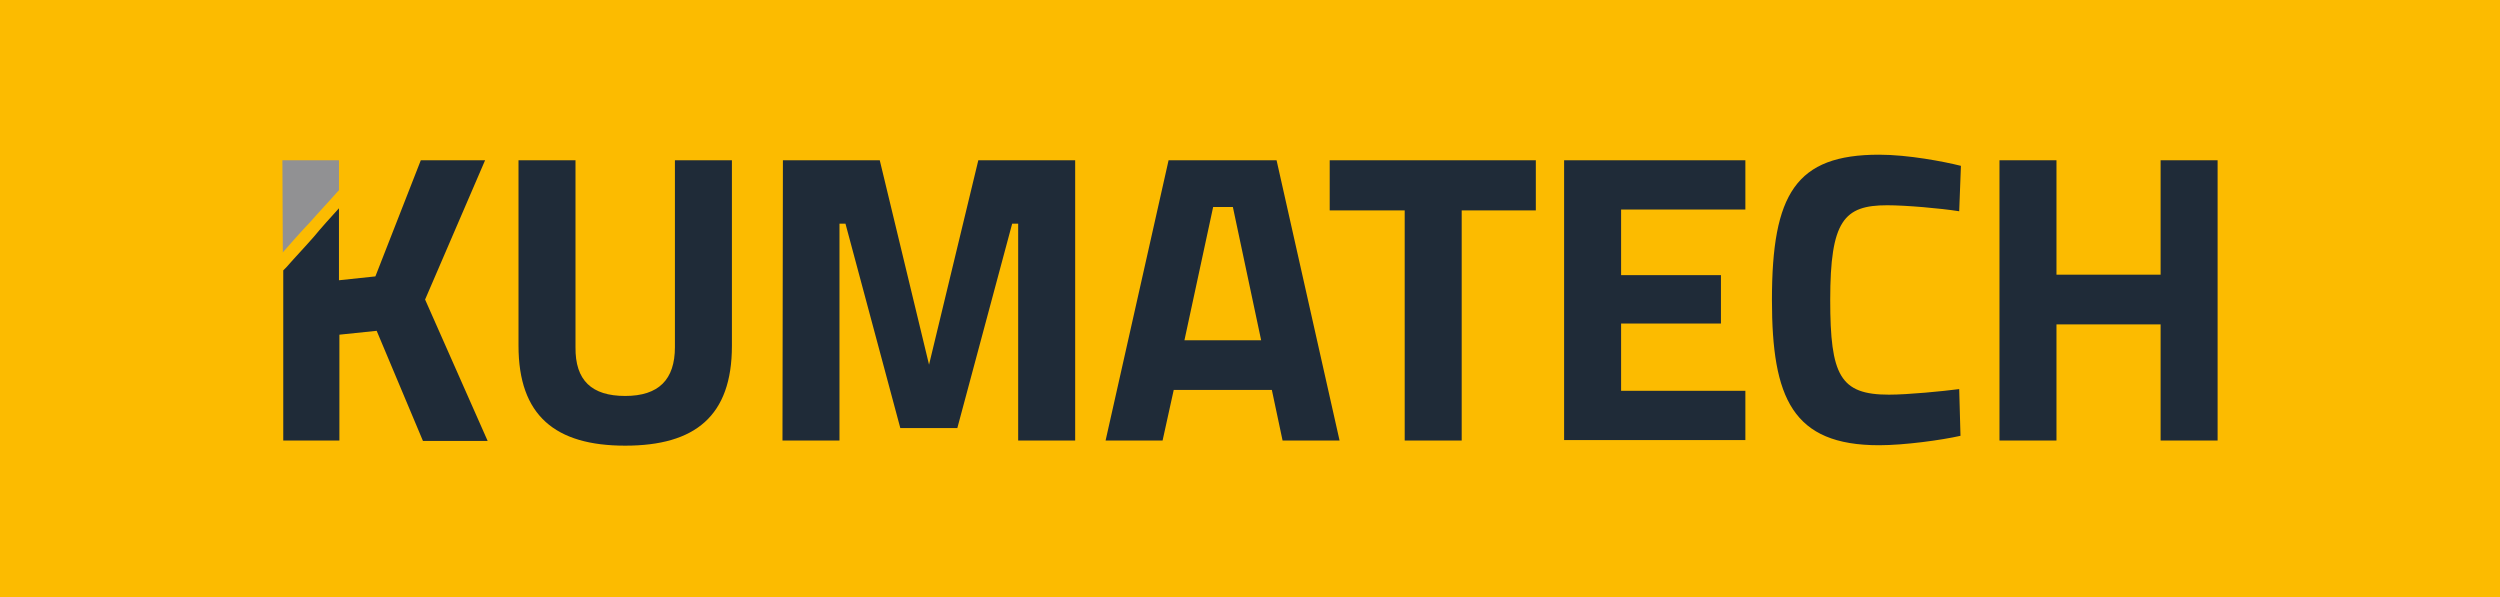 <?xml version="1.0" encoding="utf-8"?>
<!-- Generator: Adobe Illustrator 25.2.2, SVG Export Plug-In . SVG Version: 6.00 Build 0)  -->
<svg version="1.1" id="Logo_Kumatech" xmlns="http://www.w3.org/2000/svg" xmlns:xlink="http://www.w3.org/1999/xlink" x="0px"
	 y="0px" width="583.4px" height="139.4px" viewBox="0 0 583.4 139.4" style="enable-background:new 0 0 583.4 139.4;"
	 xml:space="preserve">
<style type="text/css">
	.st0{fill:#FCBB00;}
	.st1{fill:#1F2B38;}
	.st2{fill:#919193;}
</style>
<rect class="st0" width="583.4" height="139.4"/>
<g>
	<g>
		<path class="st1" d="M99.2,69.9l14-32.5h-15L87.6,64.5l-8.5,0.9V48.6c-2,2.2-4,4.4-5.9,6.7c-2.1,2.4-4.3,4.7-6.4,7.1
			c0.1-0.1-0.3,0.3-0.7,0.7v39.7h13.1V78.1l8.7-0.9l10.8,25.7h15.1L99.2,69.9z"/>
		<path class="st2" d="M66,58.9c2.1-2.4,4.2-4.8,6.4-7.1c2.1-2.4,4.3-4.7,6.4-7.1c0.1-0.1,0.2-0.2,0.3-0.3v-7H65.9L66,58.9
			C65.9,58.9,65.9,58.9,66,58.9z"/>
	</g>
	<g>
		<path class="st1" d="M145.9,92.4c7.8,0,11.6-3.8,11.6-11.4V37.4h13.3v43.3c0,16.4-8.6,23.3-24.9,23.3S121,97,121,80.7V37.4h13.3
			V81C134.2,88.8,138.1,92.4,145.9,92.4z"/>
		<path class="st1" d="M182.7,37.4h22.6l11.5,47.7l11.5-47.7h22.6v65.4h-13.3V52.2h-1.4l-12.8,47.7h-13.3l-12.8-47.7h-1.4v50.6
			h-13.3L182.7,37.4L182.7,37.4z"/>
		<path class="st1" d="M272.7,37.4h25.2l14.7,65.4h-13.3L296.8,91h-22.9l-2.6,11.8H258L272.7,37.4z M276.4,79.4h17.9l-6.6-31.1h-4.6
			L276.4,79.4z"/>
		<path class="st1" d="M310.3,37.4h48.1v11.7h-17.3v53.7h-13.3V49.1h-17.5V37.4z"/>
		<path class="st1" d="M365,37.4h42.3v11.5h-29v15.3h23.3v11.3h-23.3v15.7h29v11.5H365V37.4z"/>
		<path class="st1" d="M457.5,101.7c-4.4,1-13.1,2.2-19,2.2c-20.2,0-25-11-25-33.9c0-24.8,5.6-33.9,25-33.9c6.8,0,15.1,1.6,19.1,2.6
			l-0.4,10.6c-4.4-0.7-12.5-1.4-16.8-1.4c-10.1,0-13.3,3.6-13.3,22.1c0,17.6,2.3,22.1,13.7,22.1c4.4,0,12.6-0.8,16.4-1.3
			L457.5,101.7z"/>
		<path class="st1" d="M504.2,75.7h-24.3v27.1h-13.3V37.4h13.3v26.7h24.3V37.4h13.3v65.4h-13.3V75.7z"/>
	</g>
</g>
</svg>

